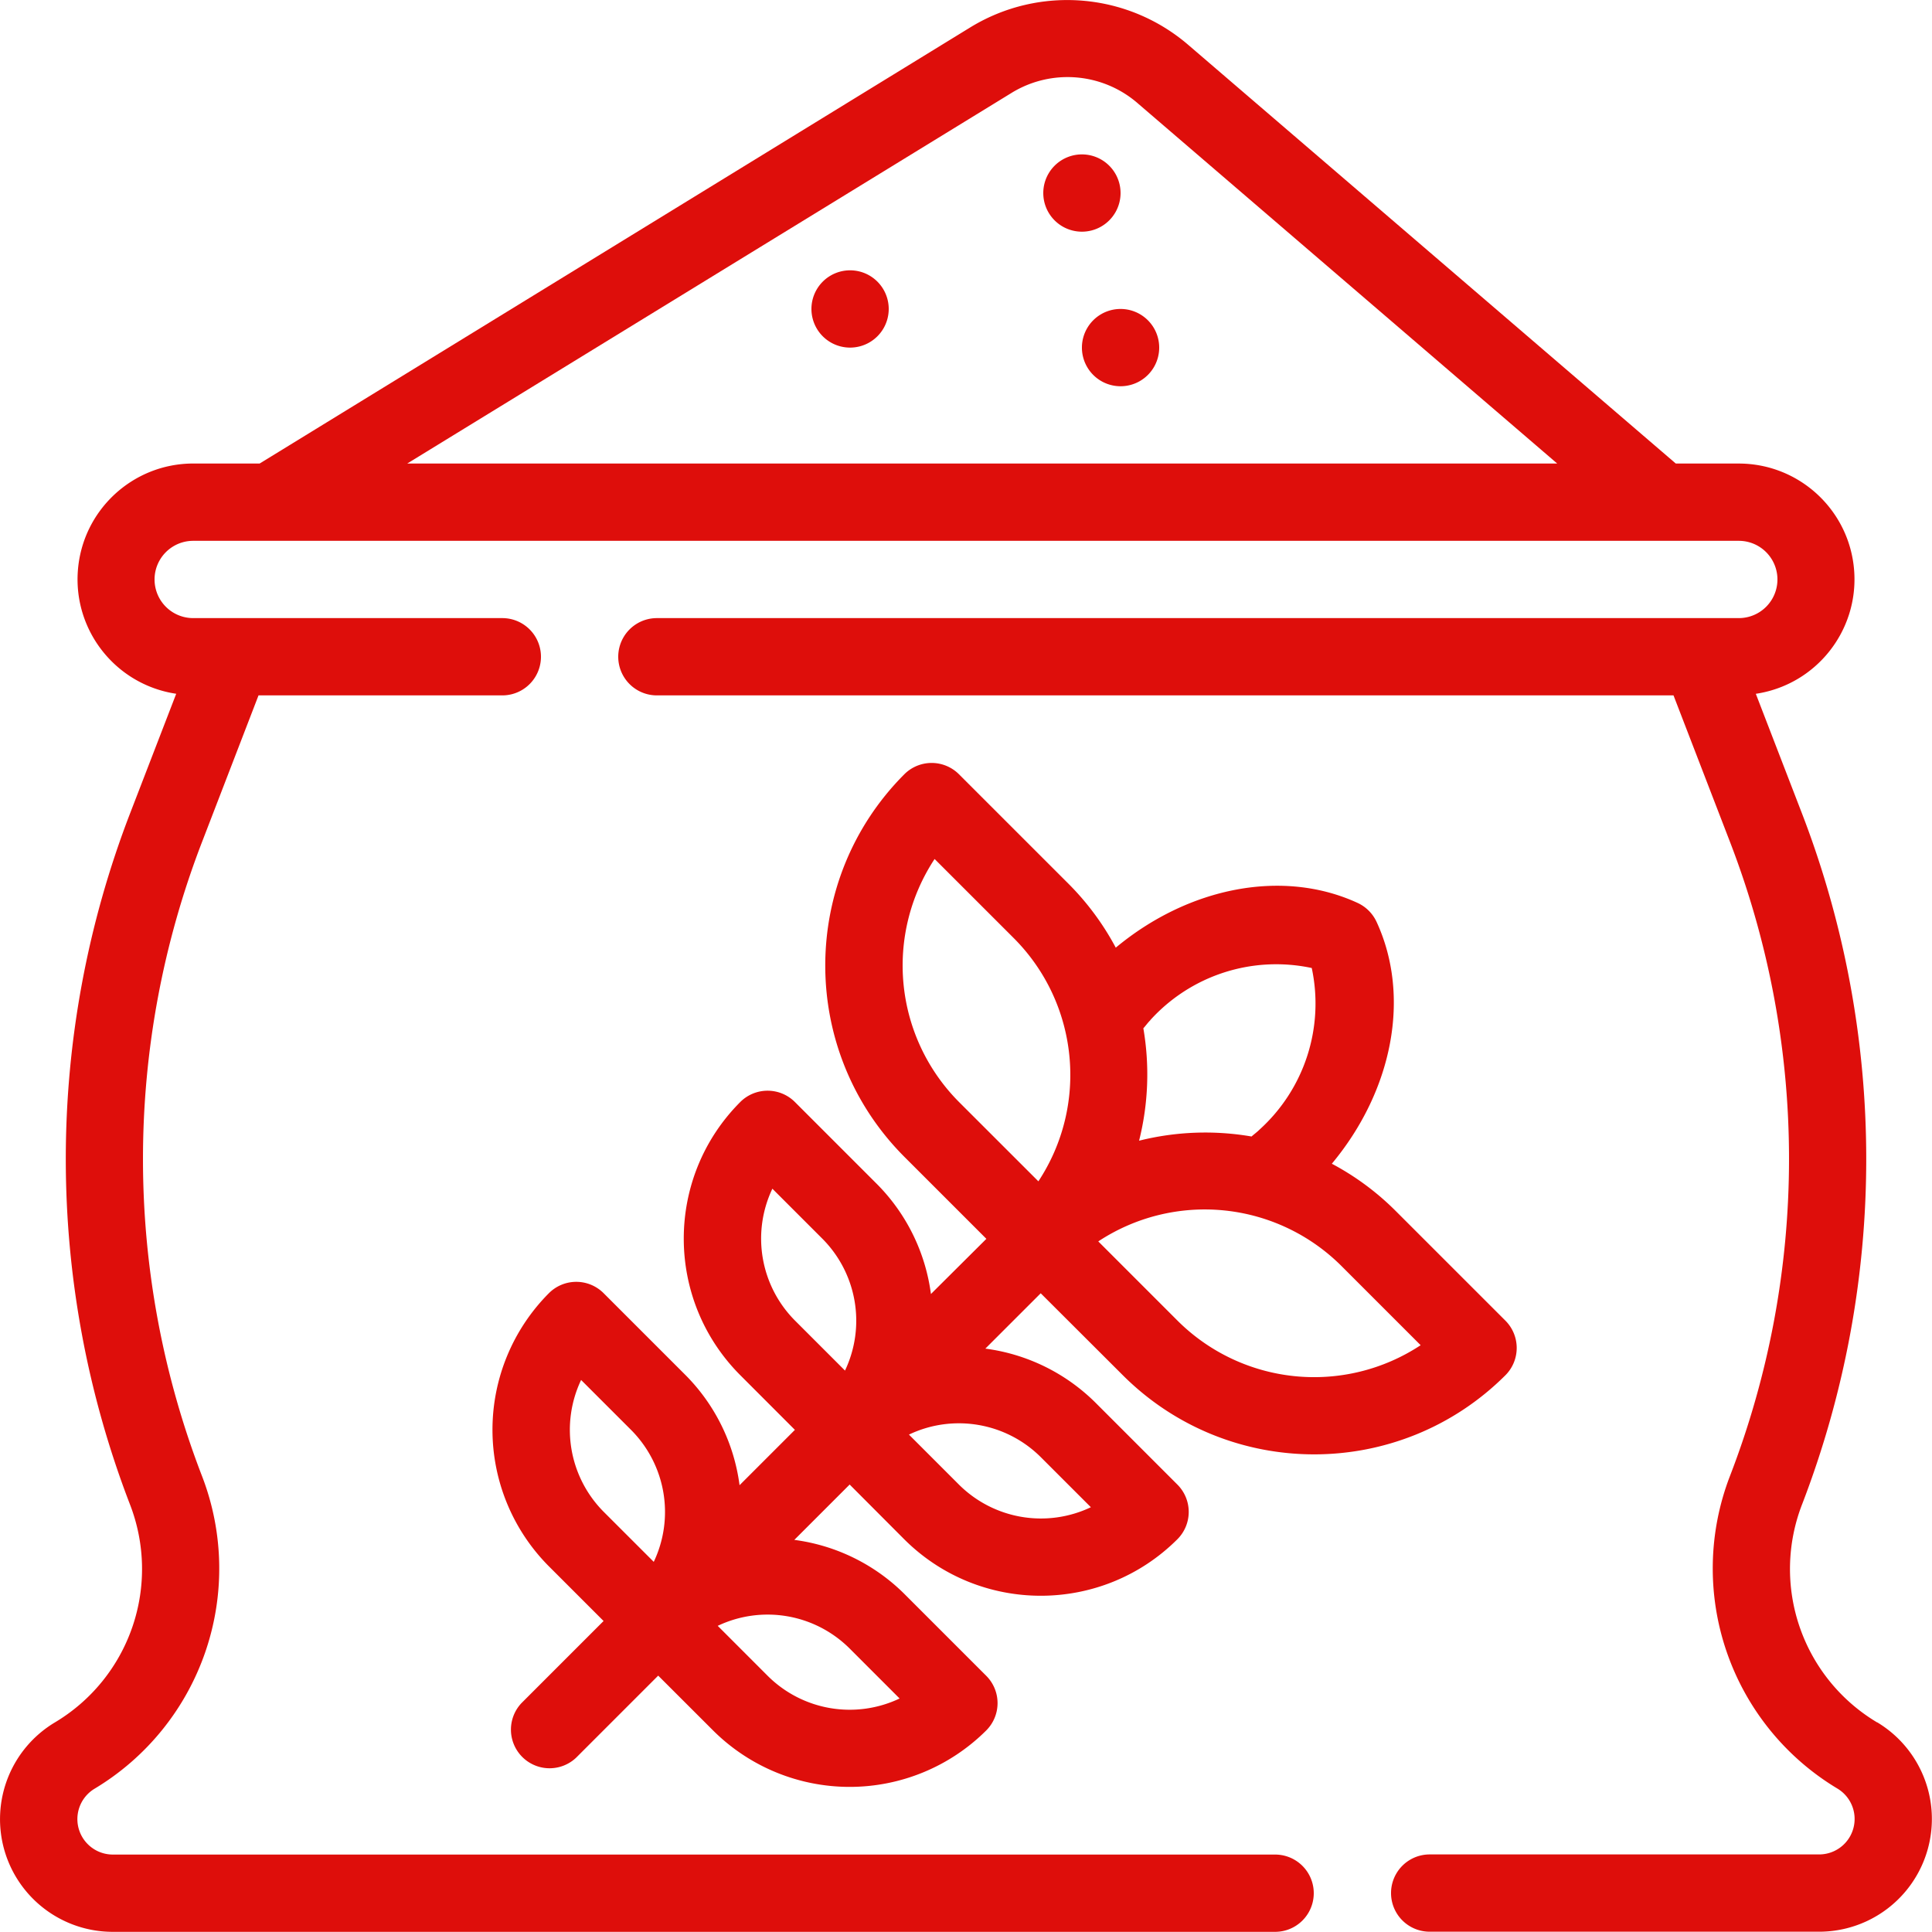 <svg xmlns="http://www.w3.org/2000/svg" width="73" height="73" xmlns:v="https://vecta.io/nano"><defs><clipPath id="A"><path transform="translate(0 -.003)" fill="#de0e0b" d="M0 0h73v73H0z"/></clipPath><path id="B" d="M32.12 10.211a1.46 1.46 0 1 0 0 2.92 1.46 1.46 0 1 0 0-2.92"/></defs><g transform="translate(0 .003)" clip-path="url(#A)" fill="#de0e0b"><path d="M42.34 7.291a1.46 1.46 0 1 0-2.92 0 1.46 1.46 0 1 0 2.92 0"/><use href="#B"/><path d="M42.34 11.671a1.46 1.46 0 1 0 0 2.92 1.46 1.46 0 1 0 0-2.92"/><path d="M70.927 65.078a6.75 6.75 0 0 1-2.832-8.249 36.33 36.33 0 0 0 0-26.076l-1.752-4.541c2.264-.338 3.884-2.365 3.716-4.648s-2.069-4.05-4.358-4.052H63.32l-18.4-15.8c-2.308-1.999-5.643-2.276-8.249-.686L9.811 17.511H7.3c-2.289.002-4.189 1.769-4.358 4.052s1.452 4.31 3.716 4.648l-1.752 4.542a36.33 36.33 0 0 0 0 26.076 6.75 6.75 0 0 1-2.832 8.249 4.26 4.26 0 0 0-1.919 4.791 4.26 4.26 0 0 0 4.109 3.122H48.18a1.46 1.46 0 1 0 0-2.92H4.263a1.34 1.34 0 0 1-.7-2.482 9.7 9.7 0 0 0 4.073-11.811 33.28 33.28 0 0 1 0-23.973l2.132-5.533h9.212a1.46 1.46 0 1 0 0-2.92H7.3a1.46 1.46 0 1 1 0-2.92h58.4a1.46 1.46 0 1 1 0 2.92H24.82a1.46 1.46 0 1 0 0 2.92h38.413l2.131 5.528a33.28 33.28 0 0 1 0 23.973 9.7 9.7 0 0 0 4.073 11.811 1.34 1.34 0 0 1-.7 2.482H54.02a1.46 1.46 0 1 0 0 2.92h14.717a4.26 4.26 0 0 0 2.19-7.913M15.388 17.511L38.194 3.524c1.523-.951 3.491-.785 4.833.409l15.811 13.578zm27.039 34.45c3.994 3.985 10.46 3.985 14.454 0a1.46 1.46 0 0 0 0-2.064l-4.13-4.129a10.12 10.12 0 0 0-2.428-1.8c2.3-2.761 2.994-6.32 1.689-9.141a1.47 1.47 0 0 0-.712-.712c-2.819-1.3-6.38-.606-9.141 1.689a10.2 10.2 0 0 0-1.795-2.423l-4.13-4.129a1.46 1.46 0 0 0-2.064 0c-3.984 3.994-3.984 10.46 0 14.454l3.1 3.1-2.095 2.085a7.23 7.23 0 0 0-2.04-4.155l-3.1-3.1a1.46 1.46 0 0 0-2.064 0c-2.847 2.852-2.847 7.47 0 10.322l2.064 2.066-2.091 2.091a7.23 7.23 0 0 0-2.038-4.157l-3.1-3.1a1.46 1.46 0 0 0-2.064 0 7.31 7.31 0 0 0 0 10.324l2.064 2.064-3.1 3.1a1.46 1.46 0 0 0 2.064 2.064l3.1-3.1 2.073 2.071a7.31 7.31 0 0 0 10.322 0 1.46 1.46 0 0 0 0-2.064l-3.1-3.1a7.23 7.23 0 0 0-4.152-2.036l2.091-2.091 2.06 2.066c2.852 2.848 7.472 2.848 10.324 0a1.46 1.46 0 0 0 0-2.064l-3.1-3.1a7.24 7.24 0 0 0-4.157-2.038l2.092-2.091zm11.252-1.136a7.31 7.31 0 0 1-9.188-.929l-2.993-2.993a7.31 7.31 0 0 1 9.188.929zM43.464 38.541a6.42 6.42 0 0 1 6.1-1.968 6.42 6.42 0 0 1-1.967 6.1c-.1.1-.206.175-.308.266a10.3 10.3 0 0 0-4.249.159c.349-1.389.404-2.836.161-4.247.091-.1.166-.209.266-.308m-8.154-6.09l2.993 2.992c2.449 2.455 2.837 6.292.929 9.188l-2.994-2.992a7.31 7.31 0 0 1-.927-9.188m-6.13 12.459l1.888 1.888a4.39 4.39 0 0 1 .856 4.984l-1.888-1.888a4.39 4.39 0 0 1-.856-4.984m-7.227 7.227l1.889 1.888a4.39 4.39 0 0 1 .856 4.984l-1.889-1.888a4.39 4.39 0 0 1-.856-4.984m12.034 12.035a4.39 4.39 0 0 1-4.984-.856l-1.888-1.889a4.39 4.39 0 0 1 4.984.856zm7.227-7.227a4.39 4.39 0 0 1-4.986-.856l-1.888-1.888c1.676-.799 3.673-.456 4.986.856z"/></g></svg>